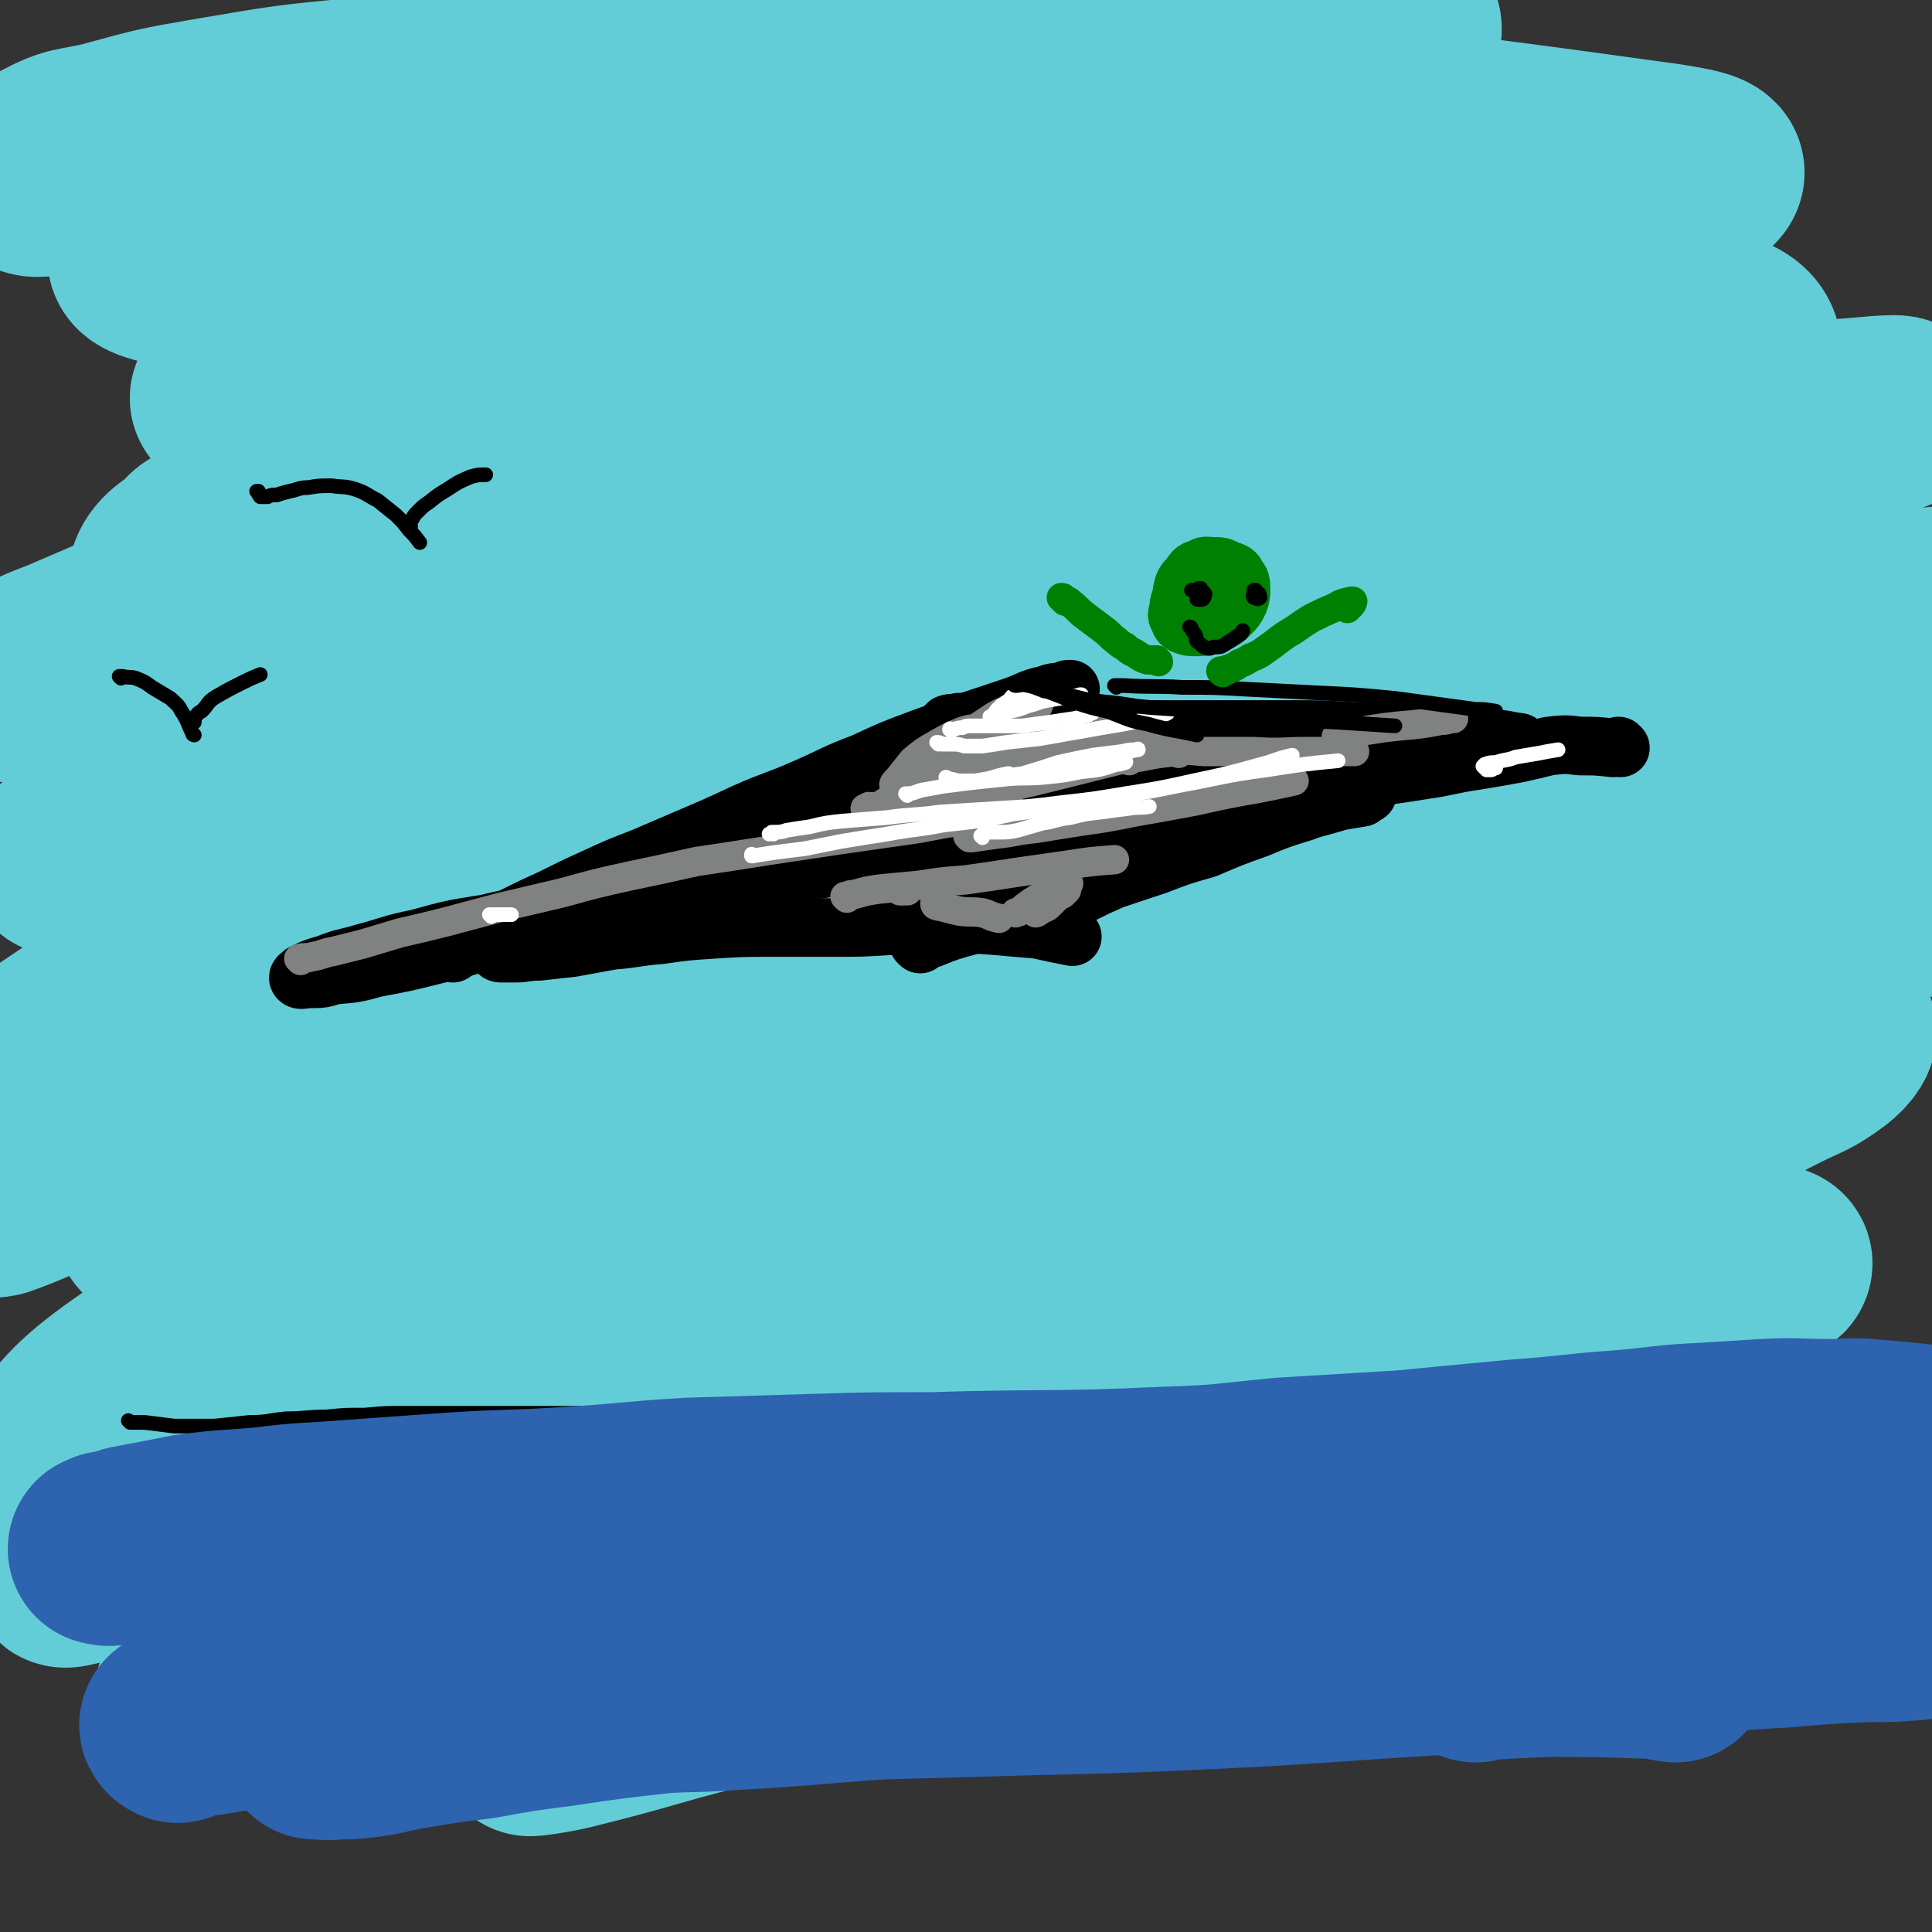 <svg viewBox='0 0 1054 1054' version='1.1' xmlns='http://www.w3.org/2000/svg' xmlns:xlink='http://www.w3.org/1999/xlink'><rect x="0" y="0" width="1054" height="1054" fill="#333333" stroke="none"/><g fill='none' stroke='#00356A' stroke-width='105' stroke-linecap='round' stroke-linejoin='round'><path d='M690,273c0,-1 0,-1 -1,-1 -10,-5 -9,-6 -20,-9 -17,-4 -18,-4 -35,-5 -24,-1 -24,-2 -48,0 -31,1 -31,1 -62,5 -39,6 -39,7 -77,15 -42,9 -42,10 -83,21 -38,10 -38,11 -76,21 -31,7 -31,7 -62,13 -22,4 -22,3 -44,6 -14,2 -14,2 -28,4 -7,1 -8,1 -14,2 0,0 1,1 1,1 11,-3 11,-3 22,-5 21,-5 21,-6 43,-11 32,-6 32,-6 65,-11 39,-6 39,-6 78,-10 43,-4 43,-2 86,-5 45,-2 45,-3 90,-5 43,-3 43,-2 85,-4 39,-2 39,-2 77,-3 34,-1 34,-1 68,-2 22,0 22,0 43,0 '/></g>
<g fill='none' stroke='#63CDD7' stroke-width='105' stroke-linecap='round' stroke-linejoin='round'><path d='M583,364c0,0 0,-1 -1,-1 -12,-2 -12,-3 -25,-4 -35,-3 -35,-4 -69,-4 -32,0 -32,1 -63,4 -31,3 -31,3 -62,7 -29,4 -29,5 -57,11 -22,5 -22,6 -44,11 -9,3 -14,4 -19,5 -2,0 3,-1 6,-2 18,-4 18,-5 36,-9 31,-8 31,-8 63,-14 41,-8 41,-8 83,-14 50,-8 50,-8 101,-14 52,-6 53,-5 106,-10 51,-5 51,-4 102,-9 45,-4 45,-3 90,-7 34,-4 35,-3 69,-7 19,-3 19,-3 38,-7 8,-2 8,-2 14,-6 4,-2 8,-5 5,-7 -11,-6 -16,-5 -32,-8 -7,-1 -7,0 -14,0 -36,1 -36,0 -72,2 -47,3 -47,3 -95,8 -55,5 -55,6 -111,11 -58,5 -58,5 -116,9 -113,9 -113,10 -227,18 -47,4 -47,6 -94,6 -46,0 -47,0 -92,-6 -8,-1 -14,-3 -14,-9 1,-8 6,-12 16,-18 22,-13 24,-11 48,-19 30,-11 30,-11 62,-18 40,-9 40,-9 80,-14 47,-6 48,-5 95,-7 51,-1 51,-1 103,0 51,1 51,3 102,5 48,1 48,2 96,2 41,1 41,2 83,0 33,-1 33,-1 66,-4 23,-3 24,-2 46,-7 11,-3 13,-3 21,-8 2,-2 1,-5 -1,-7 -11,-5 -13,-5 -26,-6 -28,-2 -28,-1 -56,-1 -40,1 -40,1 -80,4 -50,3 -50,4 -99,8 -55,5 -55,5 -110,10 -57,6 -57,5 -113,13 -105,16 -105,17 -210,35 -36,7 -36,11 -73,15 -16,2 -34,1 -33,-3 2,-5 20,-9 40,-15 36,-12 36,-12 73,-21 47,-11 47,-12 95,-19 54,-9 55,-8 109,-14 58,-6 58,-6 117,-9 57,-4 57,-2 115,-4 53,-2 53,-1 106,-3 45,-2 45,-1 89,-5 32,-2 32,-1 64,-6 13,-1 14,-1 26,-6 6,-2 13,-3 12,-6 -1,-5 -6,-9 -15,-11 -27,-4 -28,-2 -56,-2 -43,0 -43,0 -87,2 -54,2 -54,3 -108,6 -59,3 -59,3 -117,7 -60,4 -60,3 -119,9 -103,9 -103,10 -206,19 -35,4 -35,6 -70,5 -25,0 -39,-1 -50,-7 -4,-2 10,-5 21,-9 25,-9 24,-10 50,-16 39,-9 39,-9 79,-15 48,-8 48,-8 98,-13 53,-6 53,-6 107,-10 52,-4 52,-2 104,-8 87,-11 87,-10 172,-26 27,-4 29,-3 54,-14 15,-7 21,-13 26,-21 2,-3 -6,-2 -12,-2 -16,-2 -16,-2 -31,-2 -44,1 -44,0 -88,3 -97,5 -97,5 -194,13 -53,5 -53,6 -106,13 -135,17 -134,20 -268,37 -16,2 -17,4 -32,1 -13,-2 -29,-5 -25,-10 7,-11 22,-14 46,-23 29,-12 30,-11 61,-20 17,-6 17,-5 34,-9 29,-5 29,-5 58,-10 40,-7 40,-7 80,-12 50,-7 50,-7 100,-12 51,-6 51,-5 102,-10 80,-8 80,-7 160,-16 23,-3 26,-1 45,-8 3,-1 2,-7 -1,-7 -21,-3 -24,0 -49,1 -39,3 -39,3 -77,6 -50,4 -50,5 -100,10 -56,6 -56,6 -112,13 -74,9 -74,9 -147,20 -123,17 -123,18 -245,35 -9,1 -16,3 -18,0 -2,-2 3,-8 9,-12 15,-8 16,-6 33,-10 29,-8 29,-8 58,-13 41,-7 41,-7 82,-11 49,-5 50,-6 99,-8 56,-2 56,-2 112,-1 58,0 58,1 115,4 55,3 56,2 110,8 138,15 138,14 275,33 12,2 27,4 22,9 -15,12 -30,14 -61,24 -42,12 -43,10 -85,20 -55,13 -55,12 -110,24 -62,15 -62,14 -124,29 -66,16 -66,15 -131,32 -66,17 -66,16 -131,35 -62,19 -62,19 -122,42 -67,25 -66,27 -132,55 -13,5 -13,5 -26,12 -5,2 -13,6 -10,5 5,0 13,-3 25,-7 53,-18 52,-22 106,-37 60,-18 60,-18 122,-31 67,-13 67,-14 134,-22 144,-17 145,-15 289,-28 64,-5 64,-4 128,-9 104,-7 104,-7 208,-14 12,-1 30,-3 24,0 -17,7 -35,12 -71,21 -56,14 -56,13 -113,24 -60,12 -60,11 -120,23 -65,12 -65,13 -130,26 -66,14 -66,13 -132,28 -63,15 -63,14 -126,31 -60,15 -60,15 -119,32 -45,13 -44,14 -89,28 -26,8 -26,9 -52,17 -21,7 -21,8 -43,13 -3,1 -9,0 -6,-1 14,-10 19,-13 40,-21 49,-17 50,-18 100,-30 58,-15 58,-14 116,-23 68,-11 68,-12 136,-18 147,-15 147,-14 295,-24 68,-5 68,-2 136,-7 72,-4 72,-4 144,-10 33,-3 33,-4 65,-7 '/><path d='M649,528c-1,0 -1,-1 -1,-1 -1,-1 0,-2 0,-3 -2,-7 1,-10 -4,-15 -5,-5 -7,-5 -16,-5 -17,-1 -17,-1 -35,2 -27,4 -27,4 -53,11 -35,10 -35,11 -70,23 -41,14 -40,15 -81,31 -43,16 -43,16 -87,32 -42,16 -42,16 -85,31 -44,15 -44,17 -88,29 -23,6 -39,12 -46,6 -6,-5 6,-18 19,-28 36,-24 39,-22 79,-40 38,-16 39,-14 78,-28 14,-5 14,-5 29,-9 62,-15 62,-16 124,-29 65,-15 66,-15 132,-27 67,-13 67,-13 134,-23 62,-10 62,-9 124,-18 53,-8 53,-8 105,-17 22,-3 22,-4 45,-9 22,-5 22,-4 44,-11 16,-5 18,-3 31,-12 5,-2 8,-8 4,-10 -9,-7 -14,-7 -29,-7 -53,-2 -53,-2 -107,1 -60,4 -60,5 -119,12 -68,8 -68,6 -136,18 -145,25 -145,23 -289,56 -69,15 -68,19 -135,39 -97,29 -98,35 -193,58 -5,1 -10,-6 -6,-8 60,-40 65,-45 134,-77 55,-26 57,-23 115,-39 68,-18 68,-17 137,-30 77,-14 77,-16 155,-24 75,-8 75,-5 151,-8 66,-2 66,0 132,-1 39,0 39,0 79,-1 26,-1 26,-1 53,-3 23,-3 24,-2 47,-7 9,-1 19,-4 18,-6 -1,-2 -10,-3 -21,-2 -54,3 -55,3 -109,11 -64,8 -64,9 -127,21 -73,13 -74,11 -146,29 -152,38 -154,34 -303,82 -112,36 -110,41 -220,85 -57,22 -87,39 -113,48 -10,3 19,-14 41,-23 66,-26 66,-28 134,-48 66,-19 67,-18 134,-31 75,-14 75,-15 150,-24 155,-18 156,-17 311,-30 60,-5 60,-3 120,-5 88,-2 88,-1 177,-3 '/><path d='M171,766c0,0 -2,0 -1,-1 5,-4 5,-5 11,-8 25,-12 25,-14 52,-23 40,-13 40,-12 82,-22 51,-11 51,-10 103,-19 59,-11 60,-10 119,-19 62,-9 62,-8 125,-16 58,-8 58,-7 116,-17 49,-8 49,-8 98,-20 29,-7 29,-7 58,-18 18,-6 18,-7 36,-16 14,-7 15,-6 27,-15 5,-4 9,-9 6,-11 -7,-5 -13,-3 -26,-3 -44,3 -44,4 -88,10 -47,6 -47,7 -94,15 -56,9 -56,7 -111,19 -120,25 -120,24 -239,54 -58,15 -58,16 -115,35 -99,35 -98,37 -196,73 -41,15 -41,17 -82,29 -11,3 -26,7 -23,1 8,-16 19,-27 45,-45 51,-34 53,-34 110,-59 59,-26 60,-24 122,-43 68,-19 68,-19 137,-32 125,-23 126,-20 252,-39 45,-7 45,-6 91,-14 43,-8 47,-9 85,-18 2,0 -2,-2 -4,-1 -22,4 -22,5 -44,10 -40,9 -40,9 -79,19 -52,13 -52,13 -103,28 -59,17 -59,16 -118,35 -62,20 -63,19 -124,42 -60,24 -60,24 -120,50 -55,25 -55,26 -109,53 -30,15 -30,15 -59,32 -24,13 -24,13 -48,27 -14,9 -22,12 -28,17 -2,3 6,0 12,-1 4,-1 4,-2 9,-4 35,-13 35,-15 71,-27 53,-18 53,-17 108,-33 15,-5 15,-5 31,-8 138,-26 138,-29 277,-50 68,-10 69,-6 137,-11 105,-8 105,-6 209,-15 24,-2 24,-2 47,-7 17,-4 34,-8 33,-11 -1,-3 -18,-1 -36,1 -38,4 -38,5 -75,12 -49,9 -50,9 -98,19 -57,12 -57,11 -113,26 -121,34 -120,34 -240,73 -56,18 -55,20 -110,39 -95,33 -112,43 -190,66 -9,2 5,-12 15,-16 79,-35 80,-38 163,-64 56,-17 58,-15 117,-22 123,-13 123,-13 248,-18 55,-3 55,1 111,2 78,3 78,4 156,6 14,0 20,0 27,-2 2,0 -4,-4 -8,-3 -32,3 -33,6 -65,11 -46,8 -47,7 -93,15 -56,10 -56,10 -112,22 -59,12 -59,12 -118,27 -103,26 -102,27 -204,53 -27,7 -44,10 -54,13 -5,1 12,-1 23,-4 40,-10 39,-11 78,-21 56,-14 55,-15 111,-28 65,-15 65,-15 131,-26 67,-12 67,-11 134,-20 63,-9 63,-8 125,-16 7,-1 7,-1 14,-2 '/></g>
<g fill='none' stroke='#000000' stroke-width='32' stroke-linecap='round' stroke-linejoin='round'><path d='M247,520c0,-1 -1,-1 -1,-1 0,-1 1,-1 3,-1 6,-4 6,-5 13,-9 9,-5 9,-4 18,-9 10,-5 10,-5 21,-10 12,-6 12,-6 23,-11 13,-6 13,-6 26,-11 14,-6 14,-6 28,-12 14,-6 14,-6 29,-13 16,-7 16,-6 32,-13 16,-7 16,-8 32,-14 15,-7 15,-7 31,-13 14,-5 14,-5 28,-10 12,-4 12,-4 24,-8 8,-3 8,-4 17,-6 5,-2 5,-1 10,-2 1,-1 1,-1 3,-1 0,0 0,0 0,0 -2,0 -2,0 -3,1 -1,0 -1,1 -2,1 '/><path d='M517,397c0,0 -1,-1 -1,-1 0,0 0,1 1,1 0,-1 0,-2 0,-2 3,-1 3,0 6,-1 5,0 5,0 10,0 6,0 6,0 12,1 10,1 10,1 20,1 10,1 10,1 20,2 13,0 13,0 25,0 15,0 15,0 29,0 16,0 16,0 31,0 17,0 17,0 33,0 18,0 18,0 35,1 18,1 18,1 36,2 19,1 19,0 38,2 9,0 9,1 17,2 '/><path d='M884,408c0,0 -1,0 -1,-1 -1,0 -1,1 -3,1 -9,-1 -9,-1 -18,-1 -8,-1 -8,-1 -17,0 -8,2 -8,2 -17,4 -11,2 -11,2 -23,4 -14,2 -14,3 -28,5 -19,3 -19,3 -38,5 -22,3 -22,3 -45,6 -26,3 -26,3 -51,7 -27,4 -27,4 -54,8 -27,4 -27,4 -54,9 -26,5 -26,5 -52,10 -27,4 -27,5 -53,10 -26,5 -26,4 -52,10 -25,5 -25,5 -50,11 -25,6 -25,6 -49,13 -21,6 -21,7 -42,12 -16,4 -16,4 -32,7 -11,3 -11,3 -23,4 -6,2 -7,2 -13,2 -3,0 -5,1 -6,0 -1,-1 1,-2 2,-3 6,-3 6,-3 13,-5 10,-4 10,-3 20,-6 15,-4 15,-5 30,-8 18,-5 18,-5 37,-8 21,-5 21,-4 42,-8 24,-4 24,-4 48,-7 24,-4 24,-4 48,-8 26,-4 26,-4 52,-8 25,-4 25,-4 51,-9 25,-5 25,-5 50,-10 23,-4 23,-4 47,-9 21,-5 21,-5 42,-9 5,-1 5,-1 10,-2 '/><path d='M732,411c0,0 0,-1 -1,-1 0,0 1,0 1,0 -9,2 -10,1 -20,2 -15,3 -14,4 -29,7 -20,4 -20,5 -41,8 -24,5 -24,5 -48,9 -26,5 -26,5 -52,8 -24,4 -24,3 -49,6 -19,3 -19,3 -39,6 -13,2 -13,2 -27,4 -7,1 -7,1 -14,1 -1,1 -1,1 -2,1 '/><path d='M441,449c0,0 -1,-1 -1,-1 6,-2 7,-2 14,-4 18,-5 18,-5 36,-9 18,-5 18,-5 36,-8 17,-3 17,-2 33,-5 14,-2 14,-2 27,-4 9,-1 9,-1 18,-2 2,0 4,0 5,1 0,1 -2,2 -4,3 -8,3 -8,3 -16,6 -14,4 -15,4 -29,7 -18,4 -18,5 -36,8 -18,3 -19,3 -37,4 -14,1 -14,1 -28,1 -6,0 -8,1 -12,-1 -1,-1 1,-2 2,-3 7,-3 7,-3 14,-5 10,-4 10,-4 20,-8 3,-1 3,-1 6,-1 '/><path d='M277,518c0,0 0,-1 -1,-1 -1,0 -2,0 -3,0 -1,1 -2,1 -2,1 0,1 1,2 2,2 4,0 4,0 8,0 6,0 6,-1 13,-1 9,-1 9,-1 18,-2 11,-2 11,-2 22,-4 13,-1 13,-2 26,-3 14,-2 14,-2 29,-3 16,-1 16,-1 32,-1 17,0 17,0 33,0 16,0 16,0 32,-1 15,0 15,0 30,-1 13,0 13,0 27,1 11,1 11,1 23,2 9,2 9,2 19,4 '/><path d='M502,515c0,0 -1,-1 -1,-1 3,-2 4,-1 7,-2 10,-4 10,-4 21,-7 15,-5 15,-4 30,-9 14,-4 14,-4 28,-9 15,-5 15,-5 30,-11 16,-5 16,-6 32,-12 16,-6 16,-6 32,-12 14,-5 14,-5 29,-9 10,-3 11,-3 21,-6 6,-1 6,-1 12,-2 1,-1 3,-2 3,-2 0,-1 -2,-1 -4,0 -6,1 -6,2 -12,3 -9,4 -9,3 -19,7 -13,4 -13,4 -25,9 -14,5 -14,5 -28,11 -14,4 -14,4 -27,9 -12,4 -12,4 -24,8 -9,4 -9,4 -17,8 -7,2 -7,2 -13,5 -2,1 -2,1 -5,2 -1,0 -1,0 -1,0 4,-3 4,-4 8,-6 8,-5 8,-5 16,-9 11,-5 11,-5 21,-10 10,-4 10,-4 21,-8 7,-3 7,-3 14,-6 3,-1 6,-2 6,-2 1,0 -1,1 -3,2 -7,3 -7,3 -14,6 -12,5 -12,5 -24,9 -14,6 -14,7 -29,12 -16,6 -16,6 -33,11 -14,4 -14,4 -28,7 -8,1 -9,1 -17,1 -1,0 -3,0 -3,-1 2,-2 3,-2 7,-5 7,-5 7,-5 15,-9 8,-5 8,-5 17,-10 9,-4 9,-4 19,-7 6,-2 6,-2 13,-3 3,-1 5,-2 5,-1 0,1 -2,3 -4,5 -5,4 -6,4 -11,7 -7,5 -7,5 -15,10 -6,4 -5,4 -12,7 -4,2 -4,2 -8,3 -1,0 -2,0 -2,0 1,-2 1,-3 3,-5 3,-4 3,-4 7,-7 3,-3 4,-3 8,-6 2,-1 2,-1 5,-3 1,0 1,-1 1,-1 0,0 -1,0 -2,1 -3,2 -3,2 -5,4 -3,1 -3,1 -5,3 -2,2 -2,2 -4,4 0,1 0,1 -1,2 0,0 0,0 0,0 0,0 0,0 0,0 0,-2 0,-2 0,-3 -1,-1 -1,-1 -2,-2 -3,-1 -3,-1 -5,-1 -5,0 -5,1 -9,1 -2,1 -1,1 -3,1 '/><path d='M496,488c-1,-1 -1,-1 -1,-1 -1,-1 -1,0 -1,0 -2,0 -2,-1 -5,0 -1,0 -2,0 -3,1 -1,0 -1,1 -1,2 0,0 1,0 1,0 4,0 4,0 8,-1 8,-1 8,-2 15,-4 11,-2 11,-2 22,-5 13,-4 13,-4 26,-7 16,-4 16,-4 31,-7 18,-4 18,-5 35,-9 18,-4 18,-4 37,-8 18,-4 18,-4 36,-8 18,-4 18,-4 36,-7 4,-1 4,-1 8,-2 '/></g>
<g fill='none' stroke='#808282' stroke-width='16' stroke-linecap='round' stroke-linejoin='round'><path d='M164,524c0,0 -1,-1 -1,-1 3,-1 4,0 7,-1 6,-1 6,-2 12,-3 8,-2 8,-2 16,-4 10,-3 10,-3 20,-6 13,-3 13,-3 25,-6 15,-4 15,-4 30,-8 17,-4 17,-4 34,-8 18,-5 18,-5 36,-9 19,-4 19,-4 37,-8 20,-3 20,-3 39,-6 20,-3 20,-3 40,-6 21,-3 21,-3 42,-6 21,-4 21,-4 42,-7 6,-1 6,-1 11,-2 '/><path d='M730,403c0,0 -1,-1 -1,-1 12,-3 13,-3 26,-5 16,-2 16,-1 31,-4 4,0 4,-1 7,-1 '/><path d='M629,404c-1,0 -1,-1 -1,-1 -1,0 0,1 0,1 -2,1 -3,1 -5,2 -6,3 -6,3 -12,5 -4,2 -4,2 -9,4 '/><path d='M643,411c0,0 0,-1 -1,-1 -10,1 -10,1 -20,3 -16,2 -16,2 -31,5 -18,3 -18,3 -36,7 '/><path d='M475,441c0,0 0,-1 -1,-1 0,0 0,1 -1,1 0,0 0,0 -1,0 '/><path d='M508,433c0,-1 -1,-1 -1,-1 0,-1 0,0 1,0 17,-4 17,-5 34,-10 16,-4 16,-4 33,-8 16,-4 16,-4 31,-7 12,-2 12,-1 23,-3 6,0 6,-1 11,0 1,0 1,1 1,1 -6,3 -6,3 -12,5 -12,3 -12,3 -24,6 -16,4 -16,4 -32,8 -16,4 -16,4 -33,7 -14,2 -14,2 -28,4 -8,1 -8,1 -16,1 -1,0 -3,1 -3,0 1,-2 2,-2 5,-4 9,-5 9,-5 17,-9 13,-6 13,-6 25,-11 13,-5 13,-5 26,-9 10,-3 10,-3 21,-5 7,-2 7,-2 14,-3 2,0 3,-1 3,0 0,2 -1,3 -4,5 -6,4 -7,4 -14,7 -12,6 -12,6 -24,10 -14,5 -14,5 -28,9 -14,3 -14,2 -27,3 -8,1 -8,1 -16,0 -1,0 -3,-1 -2,-2 2,-3 4,-4 8,-7 8,-6 8,-6 16,-12 10,-6 10,-6 20,-11 8,-5 8,-6 17,-10 6,-3 6,-2 12,-4 2,-1 4,-1 5,0 0,1 -1,3 -2,5 -5,5 -5,5 -10,9 -8,5 -8,5 -16,10 -10,7 -10,7 -20,12 -9,4 -9,5 -18,8 -5,2 -5,2 -10,2 -2,1 -3,1 -3,0 -1,-1 0,-2 2,-4 4,-5 4,-5 8,-10 6,-5 6,-5 13,-9 7,-4 7,-4 14,-7 6,-2 6,-1 12,-2 1,-1 3,-1 3,0 1,1 0,3 -2,4 -5,6 -5,5 -11,10 -8,6 -8,6 -16,12 -8,5 -9,5 -17,10 -5,3 -5,3 -10,5 -3,1 -5,2 -6,2 0,0 1,0 3,-1 6,-4 6,-4 12,-7 6,-3 6,-3 12,-6 10,-4 9,-4 19,-7 14,-4 14,-5 28,-7 11,-1 11,-1 22,-1 10,0 10,0 19,0 6,0 6,0 12,1 '/><path d='M616,415c0,0 0,-1 -1,-1 -2,0 -2,0 -4,0 -5,0 -5,0 -10,0 -5,0 -5,0 -11,0 -5,-1 -5,0 -10,-1 -4,0 -4,0 -8,-1 -2,-1 -3,-1 -5,-2 -1,-1 -1,-1 -1,-2 0,-1 1,-1 2,-2 4,-1 5,-1 9,-1 7,-1 7,-1 14,-1 10,0 10,0 19,1 11,1 11,2 23,3 12,1 12,1 24,2 13,0 13,0 27,0 15,1 15,0 29,0 13,0 13,0 26,0 '/><path d='M529,457c0,0 -1,-1 -1,-1 0,0 1,1 2,1 7,-1 7,-1 14,-2 10,-1 10,-2 21,-3 12,-2 12,-2 25,-4 14,-2 14,-2 29,-5 17,-3 17,-3 33,-6 18,-4 18,-4 35,-7 10,-2 10,-2 19,-4 '/><path d='M495,486c0,0 0,-1 -1,-1 0,0 0,1 -1,1 -1,0 -1,0 -2,0 '/><path d='M462,490c0,0 -1,-1 -1,-1 0,0 0,0 1,0 2,-1 2,-1 4,-1 7,-2 7,-2 14,-3 10,-1 10,-1 21,-2 13,-2 13,-2 26,-3 14,-2 14,-2 27,-4 14,-2 14,-2 28,-4 13,-2 13,-2 26,-3 '/><path d='M583,482c0,0 -1,-1 -1,-1 0,0 0,1 0,1 0,0 -1,0 -1,0 0,0 0,0 0,1 0,1 0,1 1,2 0,0 0,1 -1,1 -1,2 -2,2 -4,3 -2,2 -2,2 -4,4 -2,2 -2,2 -5,3 -1,1 -1,1 -3,2 0,0 0,0 0,0 0,0 1,0 1,-1 1,0 1,0 2,-1 '/><path d='M579,485c0,0 -1,-1 -1,-1 0,0 0,1 0,1 -2,0 -2,-1 -4,0 -3,2 -3,2 -6,4 -5,3 -5,3 -9,6 -2,2 -2,2 -5,3 '/><path d='M511,494c0,0 -1,0 -1,-1 0,0 0,1 1,1 2,1 2,0 4,1 4,1 4,1 8,2 7,1 7,0 13,1 4,1 4,2 9,3 '/></g>
<g fill='none' stroke='#FFFFFF' stroke-width='8' stroke-linecap='round' stroke-linejoin='round'><path d='M536,457c0,0 -1,-1 -1,-1 0,0 0,0 0,0 0,0 1,0 1,-1 0,0 0,0 1,-1 1,0 1,0 1,0 1,-1 1,-1 1,-1 1,0 1,0 1,1 3,0 3,0 5,0 5,0 5,0 10,-1 7,-2 7,-2 14,-4 7,-1 7,-2 15,-3 8,-2 8,-2 17,-3 7,-1 7,-1 15,-2 6,-1 6,0 11,-1 '/><path d='M540,445c0,0 -1,-1 -1,-1 1,0 2,1 4,0 7,-1 7,-2 13,-3 9,-1 9,-1 17,-2 9,-1 9,0 18,-1 8,-1 8,-1 16,-2 2,0 2,-1 4,-1 '/><path d='M556,376c0,-1 -1,-1 -1,-1 0,0 1,0 1,0 -1,2 0,2 -1,3 -2,2 -2,2 -4,4 -2,1 -2,1 -3,2 -2,1 -1,1 -2,2 -1,1 -1,0 -2,1 0,0 0,0 0,0 '/><path d='M553,381c0,0 0,-1 -1,-1 -1,1 -1,2 -3,3 -1,1 -1,1 -3,2 '/><path d='M556,383c0,-1 -2,-1 -1,-1 2,-1 3,0 6,-1 4,0 4,0 8,0 3,-1 3,-1 6,-1 1,0 1,0 2,0 '/><path d='M547,387c0,0 -1,-1 -1,-1 -1,0 -1,0 -1,1 -2,1 -2,1 -3,3 -1,0 -1,1 -2,1 0,0 1,0 1,0 2,-1 2,-1 4,-1 3,-1 3,-1 6,-2 5,-1 5,-1 10,-3 5,-1 5,-2 11,-3 6,-1 6,-1 11,-2 3,0 3,0 6,-1 0,0 0,0 1,0 '/><path d='M519,399c0,-1 -1,-1 -1,-1 0,-1 1,0 2,0 3,-1 3,-1 5,-1 2,-1 2,-1 5,-1 3,0 3,0 7,0 4,0 4,0 9,0 6,0 6,0 12,0 7,-1 7,-1 15,-2 6,-1 6,-1 13,-2 4,-1 4,-1 8,-2 1,-1 1,-1 2,-1 '/><path d='M512,406c0,0 -1,-1 -1,-1 1,0 2,0 3,1 3,0 3,0 5,0 4,0 4,0 7,1 5,0 5,0 10,0 7,-1 7,-1 13,-2 9,-1 9,-1 18,-2 12,-2 11,-2 23,-4 11,-2 11,-2 23,-4 10,-2 10,-2 20,-5 2,0 2,0 4,-1 '/><path d='M517,425c0,0 -1,-1 -1,-1 0,0 1,0 1,1 4,0 4,1 7,1 4,0 4,0 8,0 6,-1 6,-1 11,-2 8,-1 8,-1 15,-2 10,-3 10,-3 19,-6 9,-2 9,-2 19,-4 8,-1 8,-1 16,-2 4,-1 5,-1 9,-1 0,-1 -1,0 -1,0 -7,2 -7,2 -13,3 -8,3 -8,3 -17,5 '/><path d='M551,423c0,0 0,-1 -1,-1 -5,1 -5,1 -11,3 '/><path d='M495,434c0,0 -1,-1 -1,-1 0,0 0,0 0,0 5,0 5,-1 9,-2 6,-1 6,-1 11,-2 8,-1 8,-1 16,-2 9,-1 9,-1 19,-2 10,-1 10,0 21,-1 10,-1 10,-1 20,-3 10,-1 10,-1 19,-4 3,0 4,-1 5,-1 1,-1 -1,0 -1,0 '/><path d='M422,455c0,0 0,-1 -1,-1 0,0 0,0 -1,1 0,0 -1,0 0,0 0,0 1,0 2,-1 4,0 4,0 7,-1 6,-1 6,-1 13,-2 8,-2 8,-2 17,-3 13,-1 13,-1 25,-2 14,-2 14,-1 29,-3 16,-1 16,-1 32,-2 17,-1 17,-1 33,-3 18,-2 18,-2 36,-5 19,-3 19,-3 37,-7 19,-4 19,-4 37,-9 8,-2 8,-3 17,-5 '/><path d='M411,467c0,0 -1,-1 -1,-1 0,0 0,1 0,1 6,-1 7,-1 13,-2 8,-1 8,-1 16,-2 10,-2 10,-2 20,-4 12,-2 12,-2 25,-4 16,-3 16,-2 31,-5 19,-2 19,-2 38,-6 22,-3 22,-3 44,-7 24,-4 24,-4 49,-9 22,-4 22,-5 45,-8 19,-3 19,-3 39,-5 '/><path d='M816,419c0,0 0,-1 -1,-1 0,0 0,1 0,1 -1,1 -1,1 -2,1 0,0 0,0 -1,0 0,0 0,0 -1,0 0,-1 0,-1 -1,-1 0,0 0,0 -1,-1 0,0 0,0 0,0 0,0 0,0 0,0 1,-1 1,-1 1,-1 3,-1 3,-1 6,-1 6,-2 6,-1 11,-3 6,-1 6,-1 12,-2 5,-1 5,-1 11,-2 '/><path d='M268,500c0,0 -1,-1 -1,-1 5,0 6,0 12,0 '/></g>
<g fill='none' stroke='#000000' stroke-width='8' stroke-linecap='round' stroke-linejoin='round'><path d='M554,374c0,0 -1,-1 -1,-1 0,0 0,1 1,1 3,0 3,-1 7,0 5,1 5,2 10,3 8,3 8,3 15,6 9,3 9,3 18,5 11,4 11,5 22,7 14,4 14,3 27,6 '/><path d='M570,377c0,0 -1,-1 -1,-1 0,0 0,1 1,1 2,0 2,0 5,1 5,1 5,1 11,2 8,2 8,2 17,3 12,1 12,2 25,3 14,1 14,1 29,2 17,1 17,2 34,3 19,2 19,2 39,3 15,1 15,1 31,2 '/><path d='M609,375c0,0 -1,-1 -1,-1 2,0 3,0 5,0 16,1 16,0 32,1 17,0 17,0 35,1 19,1 19,1 39,2 21,1 21,1 42,3 22,3 22,3 44,6 5,0 5,0 11,1 '/><path d='M141,269c0,0 0,-1 -1,-1 0,0 1,0 1,0 0,1 0,1 0,1 0,1 0,1 1,1 0,1 0,1 0,1 1,0 1,0 1,0 1,0 1,0 3,0 2,-1 2,-1 5,-1 3,-1 3,-1 7,-2 5,-1 5,-2 10,-2 6,-1 6,-1 13,-1 6,1 7,0 13,2 6,2 6,3 12,6 5,4 5,4 10,8 4,4 4,4 7,8 3,3 3,3 6,7 '/><path d='M224,287c0,0 -1,-1 -1,-1 0,0 0,0 1,-1 0,0 0,0 0,0 0,-1 0,-1 1,-2 1,-2 1,-2 3,-4 3,-3 3,-3 6,-5 5,-4 5,-4 10,-7 6,-4 6,-4 13,-7 4,-1 4,-1 8,-1 '/><path d='M66,370c0,0 -1,-1 -1,-1 0,0 1,0 2,0 4,1 4,0 7,1 5,2 5,2 9,5 5,3 5,3 10,6 3,3 4,3 6,7 4,6 3,6 6,12 0,1 1,1 1,1 '/><path d='M106,394c0,0 -1,0 -1,-1 0,-1 0,-1 1,-1 2,-3 2,-3 4,-4 4,-4 3,-5 8,-8 7,-4 7,-4 15,-8 4,-2 4,-2 9,-4 '/><path d='M71,776c0,0 -1,-1 -1,-1 0,0 0,0 1,1 4,0 4,0 8,0 8,1 8,1 16,2 11,0 11,0 22,0 10,-1 10,-1 19,-2 10,0 10,-1 20,-2 11,0 11,-1 22,-1 10,-1 10,-1 21,-1 11,-1 11,-1 22,-1 11,0 11,0 22,0 11,0 11,0 21,0 11,0 11,0 22,0 3,0 3,0 5,0 8,0 8,0 16,0 14,0 14,0 28,0 10,1 10,1 21,2 11,1 11,0 21,1 11,1 11,2 22,3 11,0 11,1 22,1 11,0 11,0 23,0 12,-1 12,-1 24,-2 12,-1 12,-1 25,-2 12,-1 12,-1 25,-1 12,-1 12,-1 24,-1 12,0 12,0 24,0 14,0 14,0 27,0 15,-1 15,-1 29,-2 14,0 14,0 28,-1 14,-1 14,-1 28,-2 14,-1 14,-1 29,-2 15,-1 15,0 31,-1 16,0 16,0 32,-1 17,0 17,0 34,-1 17,-1 17,-1 33,-2 17,-1 17,-2 33,-3 17,-1 17,-1 33,-1 16,-1 16,-1 32,-2 10,-1 10,0 20,-1 2,0 2,0 5,0 '/></g>
<g fill='none' stroke='#2D63AF' stroke-width='105' stroke-linecap='round' stroke-linejoin='round'><path d='M152,894c0,0 -1,0 -1,-1 2,0 3,1 5,1 16,-2 16,-3 31,-5 19,-2 19,-2 38,-4 22,-1 22,-1 44,-2 25,-2 25,-2 51,-4 29,-3 29,-3 58,-5 31,-3 31,-3 62,-5 33,-2 33,-1 65,-3 32,-2 32,-2 64,-4 30,-2 30,-2 60,-4 26,-1 26,-1 53,-2 44,-2 44,-2 87,-3 17,-1 17,-1 34,-2 5,-1 6,0 11,-2 3,-1 6,-2 6,-4 0,-1 -3,-2 -6,-2 -8,-2 -8,-1 -17,-1 -14,0 -14,-1 -28,0 -17,2 -17,2 -35,4 -20,2 -20,2 -40,4 -24,1 -24,2 -47,3 -26,1 -26,1 -53,2 -27,0 -27,1 -54,1 -28,0 -28,0 -56,0 -52,-2 -52,-3 -105,-5 -26,-1 -26,-1 -52,-2 -26,0 -26,0 -52,0 -24,-1 -24,-1 -48,-2 -21,-1 -21,-1 -42,-2 -18,0 -18,0 -37,0 -16,0 -16,0 -32,0 -8,0 -8,0 -16,0 -9,0 -9,0 -18,0 -8,0 -8,0 -17,0 -4,0 -5,1 -8,0 -1,0 1,0 2,-1 6,-1 6,-1 12,-3 16,-3 16,-3 31,-6 21,-3 21,-2 42,-4 24,-3 24,-2 48,-4 28,-2 28,-2 56,-4 31,-2 31,-1 62,-3 33,-2 33,-3 66,-5 33,-1 33,-1 66,-2 33,-1 33,-1 66,-1 64,-2 64,0 128,-3 33,-1 32,-2 64,-5 33,-2 33,-2 66,-4 31,-3 31,-3 63,-6 28,-2 28,-3 56,-5 23,-2 23,-3 45,-4 16,-1 16,-1 32,-2 18,-1 18,0 37,0 10,0 10,-1 21,0 23,2 23,2 46,5 '/><path d='M172,951c0,0 -1,-1 -1,-1 1,0 1,1 2,1 5,0 5,1 10,0 8,0 8,0 17,-1 13,-2 13,-3 26,-5 18,-3 18,-3 35,-5 22,-4 22,-4 45,-7 27,-4 27,-4 54,-7 31,-3 31,-3 62,-5 34,-3 35,-2 69,-3 36,-1 36,-1 71,-2 45,-1 45,-1 90,-3 66,-3 66,-4 132,-8 9,0 9,-1 18,-2 66,-5 66,-5 132,-10 20,-2 20,-2 39,-3 23,-2 23,-2 45,-3 14,0 14,0 27,-1 '/><path d='M726,902c-1,0 -2,0 -1,-1 24,-2 25,-2 51,-5 36,-3 36,-3 71,-5 33,-3 33,-2 65,-4 7,0 7,0 13,0 '/><path d='M840,841c0,0 -2,-1 -1,-1 4,-2 5,-2 10,-2 18,-3 18,-3 36,-4 20,-1 20,-1 41,-2 17,0 17,0 34,0 22,0 22,0 43,2 28,2 28,2 56,5 4,0 3,1 7,1 '/><path d='M97,942c0,0 -2,-1 -1,-1 8,-2 9,-2 17,-3 20,-3 20,-4 40,-5 24,-3 24,-2 48,-4 28,-1 28,-1 56,-2 31,0 31,0 61,-1 33,0 33,0 66,-1 36,-2 36,-2 73,-5 42,-3 42,-4 85,-7 47,-3 47,-4 94,-6 71,-3 71,-2 141,-4 '/><path d='M805,909c0,0 -1,-1 -1,-1 18,-1 19,-1 39,-2 28,0 28,0 57,1 7,0 7,1 14,2 '/></g>
<g fill='none' stroke='#008000' stroke-width='32' stroke-linecap='round' stroke-linejoin='round'><path d='M663,332c-1,0 -1,-1 -1,-1 -1,0 0,1 0,1 0,1 0,1 -1,2 0,1 0,1 0,2 0,0 0,0 0,1 0,1 0,1 0,1 0,1 1,1 1,1 1,0 1,0 3,-1 1,-1 1,-1 3,-2 2,-2 2,-2 3,-3 2,-1 1,-1 2,-3 1,-1 1,-1 1,-2 0,-1 0,-1 0,-2 -1,-1 -2,-1 -3,-1 -2,0 -2,-1 -4,0 -2,1 -2,2 -4,3 -1,2 -1,2 -1,4 0,0 -1,1 0,1 1,1 1,1 3,1 2,0 2,0 3,0 1,0 1,0 2,-1 '/><path d='M648,318c0,0 -1,-1 -1,-1 -1,1 0,2 0,3 -1,3 -2,3 -3,7 -1,3 -1,3 -1,6 -1,2 -1,3 0,4 1,3 1,3 3,4 3,1 3,1 6,1 3,0 4,0 6,-1 3,-1 3,-1 6,-3 2,-2 2,-2 4,-5 1,-2 1,-2 2,-5 1,-2 1,-2 0,-4 0,-2 0,-2 -2,-4 -2,-1 -2,-1 -4,-2 -2,-1 -3,-2 -5,-1 -2,1 -2,1 -4,4 -2,2 -2,2 -3,5 -1,3 -1,3 -1,6 0,2 -1,3 0,5 2,2 3,2 6,2 3,1 4,2 7,1 4,-2 4,-2 7,-5 3,-3 3,-3 5,-7 1,-3 1,-3 1,-7 0,-3 0,-4 -2,-6 -1,-3 -2,-3 -5,-4 -4,-2 -4,-2 -8,-2 -4,0 -4,-1 -7,1 -4,1 -4,2 -6,5 -3,3 -3,3 -4,7 0,2 -1,3 0,4 1,2 2,2 5,2 3,0 3,0 6,-1 3,-2 3,-2 5,-5 2,-3 2,-3 3,-6 1,-2 1,-2 0,-4 0,-1 -1,-2 -2,-2 -3,1 -3,1 -5,3 -4,2 -3,3 -6,6 '/></g>
<g fill='none' stroke='#008000' stroke-width='16' stroke-linecap='round' stroke-linejoin='round'><path d='M667,367c0,0 0,-1 -1,-1 0,0 1,0 1,0 2,0 2,0 3,-1 2,0 2,-1 3,-1 2,-1 2,-1 3,-2 3,-1 3,-1 6,-3 5,-2 5,-2 9,-5 6,-4 5,-4 11,-8 7,-4 7,-5 14,-9 6,-3 6,-3 13,-6 3,-2 4,-2 8,-3 0,0 1,0 1,0 0,0 0,1 -1,2 -1,1 -1,1 -2,2 '/><path d='M632,361c-1,0 -1,-1 -1,-1 -1,0 -1,0 -2,0 -1,0 -1,0 -3,0 -3,-1 -3,-1 -6,-3 -3,-2 -3,-1 -6,-4 -4,-2 -4,-3 -7,-5 -3,-3 -3,-3 -7,-6 -4,-3 -4,-3 -8,-6 -4,-3 -4,-4 -8,-7 -1,-1 -1,-1 -4,-2 0,-1 0,-1 -1,-1 0,0 0,0 0,0 1,1 1,1 2,2 '/></g>
<g fill='none' stroke='#000000' stroke-width='8' stroke-linecap='round' stroke-linejoin='round'><path d='M655,322c0,-1 -1,-1 -1,-1 0,0 1,0 1,0 0,1 0,1 -1,1 0,1 0,1 0,3 0,1 -1,1 -1,2 0,0 1,0 1,0 1,0 2,0 2,0 1,-1 1,-1 1,-2 0,-1 1,-1 0,-1 0,-1 0,-1 -1,-1 -1,-1 -1,-1 -2,-1 0,0 -1,0 -1,0 -1,0 -1,0 -2,0 0,0 0,0 -1,0 '/><path d='M685,323c0,0 0,-1 -1,-1 0,0 1,0 1,0 -1,1 -1,1 -1,2 0,1 -1,1 0,2 0,0 0,0 1,0 1,1 1,1 1,0 1,0 1,1 1,0 1,0 0,0 0,-1 0,-1 0,-1 0,-1 '/><path d='M650,343c0,0 -1,-1 -1,-1 0,0 0,0 0,0 0,0 0,0 0,0 1,0 1,1 1,1 1,2 1,2 2,3 1,2 0,2 1,4 2,1 2,2 4,3 2,1 3,1 5,0 4,0 4,0 7,-2 3,-2 3,-2 6,-4 2,-1 2,-1 3,-3 '/></g>
</svg>